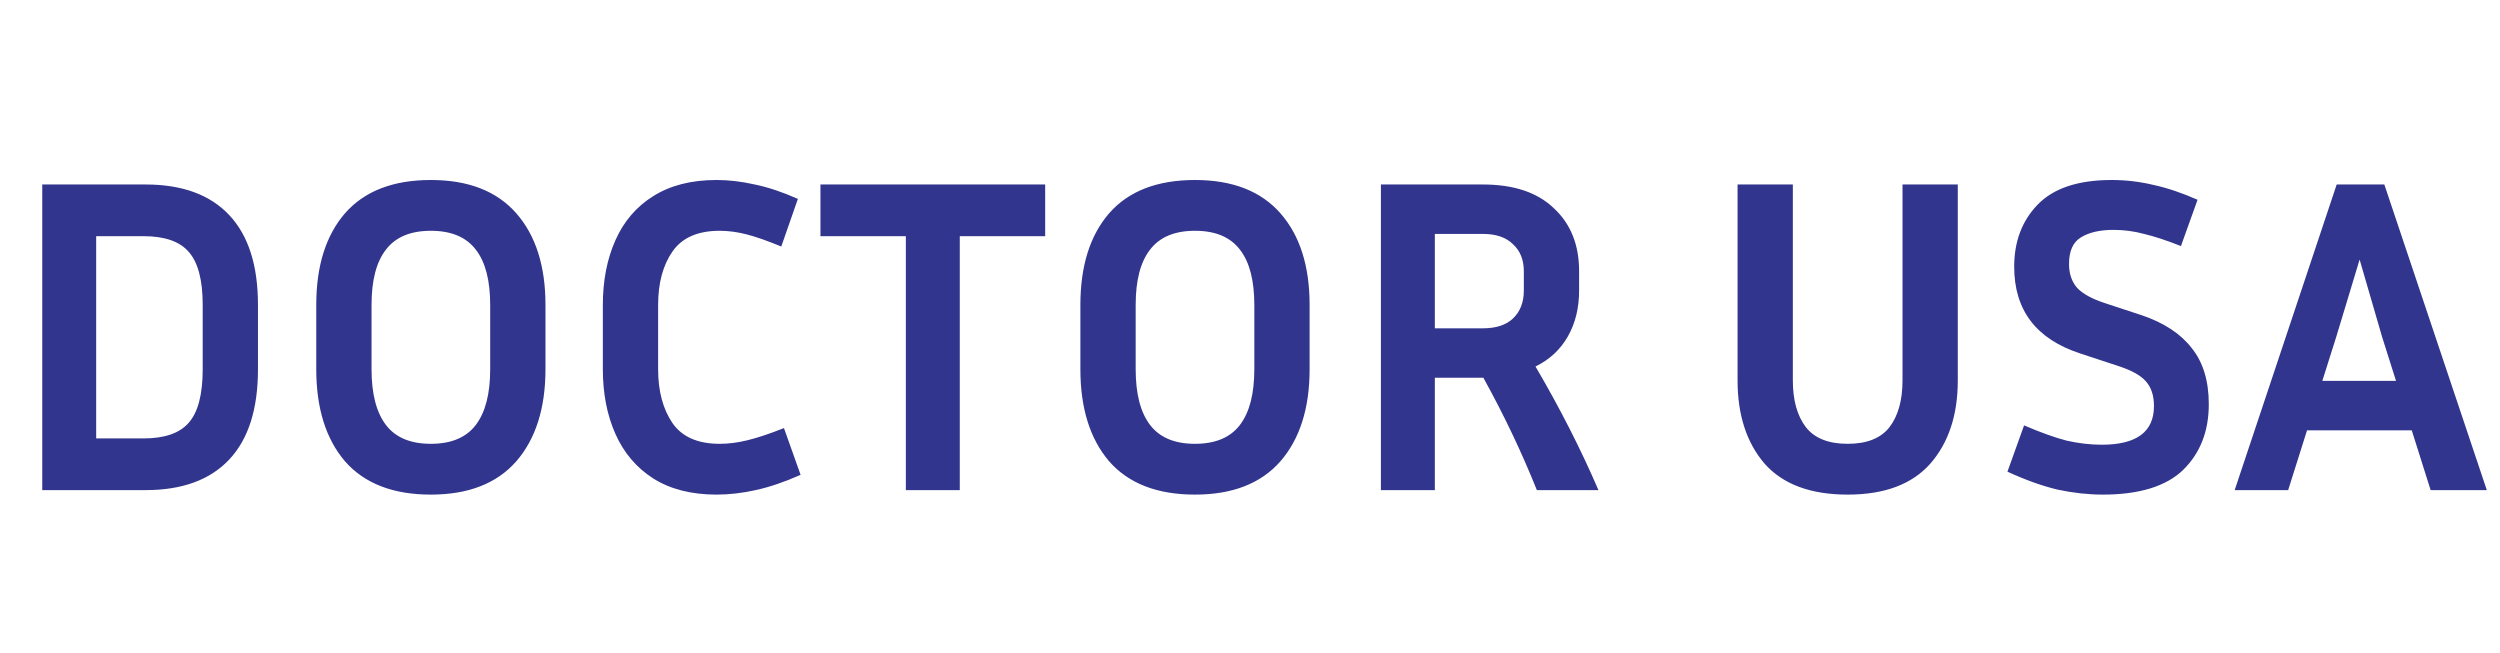 <svg xmlns="http://www.w3.org/2000/svg" fill="none" viewBox="0 0 406 106" height="106" width="406">
<path fill="#31358D" d="M6.861 79.594V29.961H23.648C29.585 29.961 34.11 31.616 37.224 34.925C40.339 38.233 41.895 43.099 41.895 49.522V59.96C41.895 66.431 40.339 71.322 37.224 74.63C34.11 77.939 29.585 79.594 23.648 79.594H6.861ZM23.283 38.355H15.62V71.2H23.283C26.738 71.2 29.195 70.349 30.655 68.645C32.164 66.942 32.918 64.047 32.918 59.96V49.522C32.918 45.484 32.164 42.613 30.655 40.91C29.195 39.207 26.738 38.355 23.283 38.355ZM88.584 49.522V59.96C88.584 66.285 87.003 71.273 83.84 74.922C80.677 78.523 76.055 80.324 69.972 80.324C63.841 80.324 59.194 78.523 56.031 74.922C52.917 71.273 51.36 66.285 51.36 59.96V49.522C51.36 43.197 52.917 38.233 56.031 34.633C59.194 31.032 63.841 29.232 69.972 29.232C76.055 29.232 80.677 31.032 83.84 34.633C87.003 38.233 88.584 43.197 88.584 49.522ZM79.607 49.522C79.607 45.532 78.828 42.54 77.271 40.545C75.714 38.501 73.281 37.479 69.972 37.479C66.663 37.479 64.231 38.501 62.673 40.545C61.116 42.54 60.338 45.532 60.338 49.522V59.96C60.338 63.95 61.116 66.967 62.673 69.01C64.231 71.054 66.663 72.076 69.972 72.076C73.281 72.076 75.714 71.054 77.271 69.01C78.828 66.967 79.607 63.95 79.607 59.96V49.522ZM106.879 59.96C106.879 63.512 107.657 66.431 109.215 68.718C110.772 70.957 113.326 72.076 116.878 72.076C118.338 72.076 119.847 71.881 121.404 71.492C123.009 71.103 124.98 70.446 127.316 69.521L130.016 77.112C127.389 78.28 124.956 79.107 122.717 79.594C120.528 80.08 118.411 80.324 116.367 80.324C112.28 80.324 108.85 79.448 106.076 77.696C103.351 75.944 101.307 73.536 99.945 70.47C98.582 67.405 97.901 63.901 97.901 59.96V49.522C97.901 45.581 98.582 42.078 99.945 39.012C101.307 35.947 103.351 33.562 106.076 31.859C108.85 30.107 112.28 29.232 116.367 29.232C118.362 29.232 120.431 29.475 122.572 29.961C124.713 30.399 127.048 31.178 129.578 32.297L126.878 40.034C124.64 39.109 122.766 38.452 121.258 38.063C119.749 37.674 118.29 37.479 116.878 37.479C113.326 37.479 110.772 38.598 109.215 40.837C107.657 43.075 106.879 45.97 106.879 49.522V59.96ZM133.241 38.355V29.961H169.735V38.355H155.868V79.594H147.109V38.355H133.241ZM212.68 49.522V59.96C212.68 66.285 211.098 71.273 207.935 74.922C204.772 78.523 200.15 80.324 194.067 80.324C187.936 80.324 183.289 78.523 180.127 74.922C177.012 71.273 175.455 66.285 175.455 59.96V49.522C175.455 43.197 177.012 38.233 180.127 34.633C183.289 31.032 187.936 29.232 194.067 29.232C200.15 29.232 204.772 31.032 207.935 34.633C211.098 38.233 212.68 43.197 212.68 49.522ZM203.702 49.522C203.702 45.532 202.923 42.54 201.366 40.545C199.809 38.501 197.376 37.479 194.067 37.479C190.759 37.479 188.326 38.501 186.769 40.545C185.211 42.54 184.433 45.532 184.433 49.522V59.96C184.433 63.95 185.211 66.967 186.769 69.01C188.326 71.054 190.759 72.076 194.067 72.076C197.376 72.076 199.809 71.054 201.366 69.01C202.923 66.967 203.702 63.95 203.702 59.96V49.522ZM233.018 61.347V79.594H224.259V29.961H240.828C245.839 29.961 249.684 31.251 252.36 33.83C255.085 36.36 256.447 39.766 256.447 44.048V47.187C256.447 50.009 255.839 52.491 254.622 54.632C253.406 56.773 251.654 58.403 249.367 59.522C253.357 66.334 256.763 73.025 259.586 79.594H249.586C247.153 73.511 244.258 67.429 240.901 61.347H233.018ZM240.828 37.99H233.018V53.318H240.828C242.969 53.318 244.599 52.782 245.718 51.712C246.886 50.593 247.47 49.084 247.47 47.187V44.048C247.47 42.199 246.886 40.739 245.718 39.669C244.599 38.55 242.969 37.99 240.828 37.99ZM282.181 29.961H291.158V61.785C291.158 64.996 291.864 67.526 293.275 69.375C294.686 71.176 296.949 72.076 300.063 72.076C303.177 72.076 305.44 71.176 306.851 69.375C308.262 67.526 308.968 64.996 308.968 61.785V29.961H317.945V61.785C317.945 67.38 316.461 71.881 313.493 75.287C310.525 78.645 306.048 80.324 300.063 80.324C294.029 80.324 289.528 78.645 286.56 75.287C283.641 71.881 282.181 67.38 282.181 61.785V29.961ZM341.337 72.222C346.982 72.222 349.804 70.129 349.804 65.945C349.804 64.242 349.366 62.904 348.49 61.931C347.663 60.957 346.106 60.106 343.819 59.376L337.834 57.405C330.681 55.069 327.104 50.374 327.104 43.318C327.104 39.231 328.369 35.873 330.9 33.246C333.479 30.57 337.493 29.232 342.943 29.232C345.23 29.232 347.492 29.499 349.731 30.034C351.969 30.521 354.353 31.324 356.884 32.443L354.183 39.961C351.847 39.036 349.852 38.379 348.198 37.99C346.592 37.552 344.938 37.333 343.235 37.333C340.996 37.333 339.22 37.747 337.907 38.574C336.641 39.353 336.009 40.788 336.009 42.88C336.009 44.438 336.447 45.727 337.323 46.749C338.247 47.722 339.756 48.549 341.848 49.23L347.833 51.201C351.434 52.418 354.134 54.194 355.935 56.529C357.784 58.816 358.708 61.858 358.708 65.653C358.708 70.032 357.322 73.584 354.548 76.309C351.774 78.986 347.419 80.324 341.483 80.324C339.147 80.324 336.714 80.056 334.184 79.521C331.703 78.937 328.978 77.964 326.009 76.601L328.71 69.083C331.435 70.251 333.746 71.078 335.644 71.565C337.59 72.003 339.488 72.222 341.337 72.222ZM394.734 79.594L391.669 69.886H374.662L371.597 79.594H362.911L379.479 29.961H387.216L403.858 79.594H394.734ZM379.406 54.705L377.144 61.858H389.114L386.851 54.705L383.202 42.151L379.406 54.705Z"></path>
</svg>
